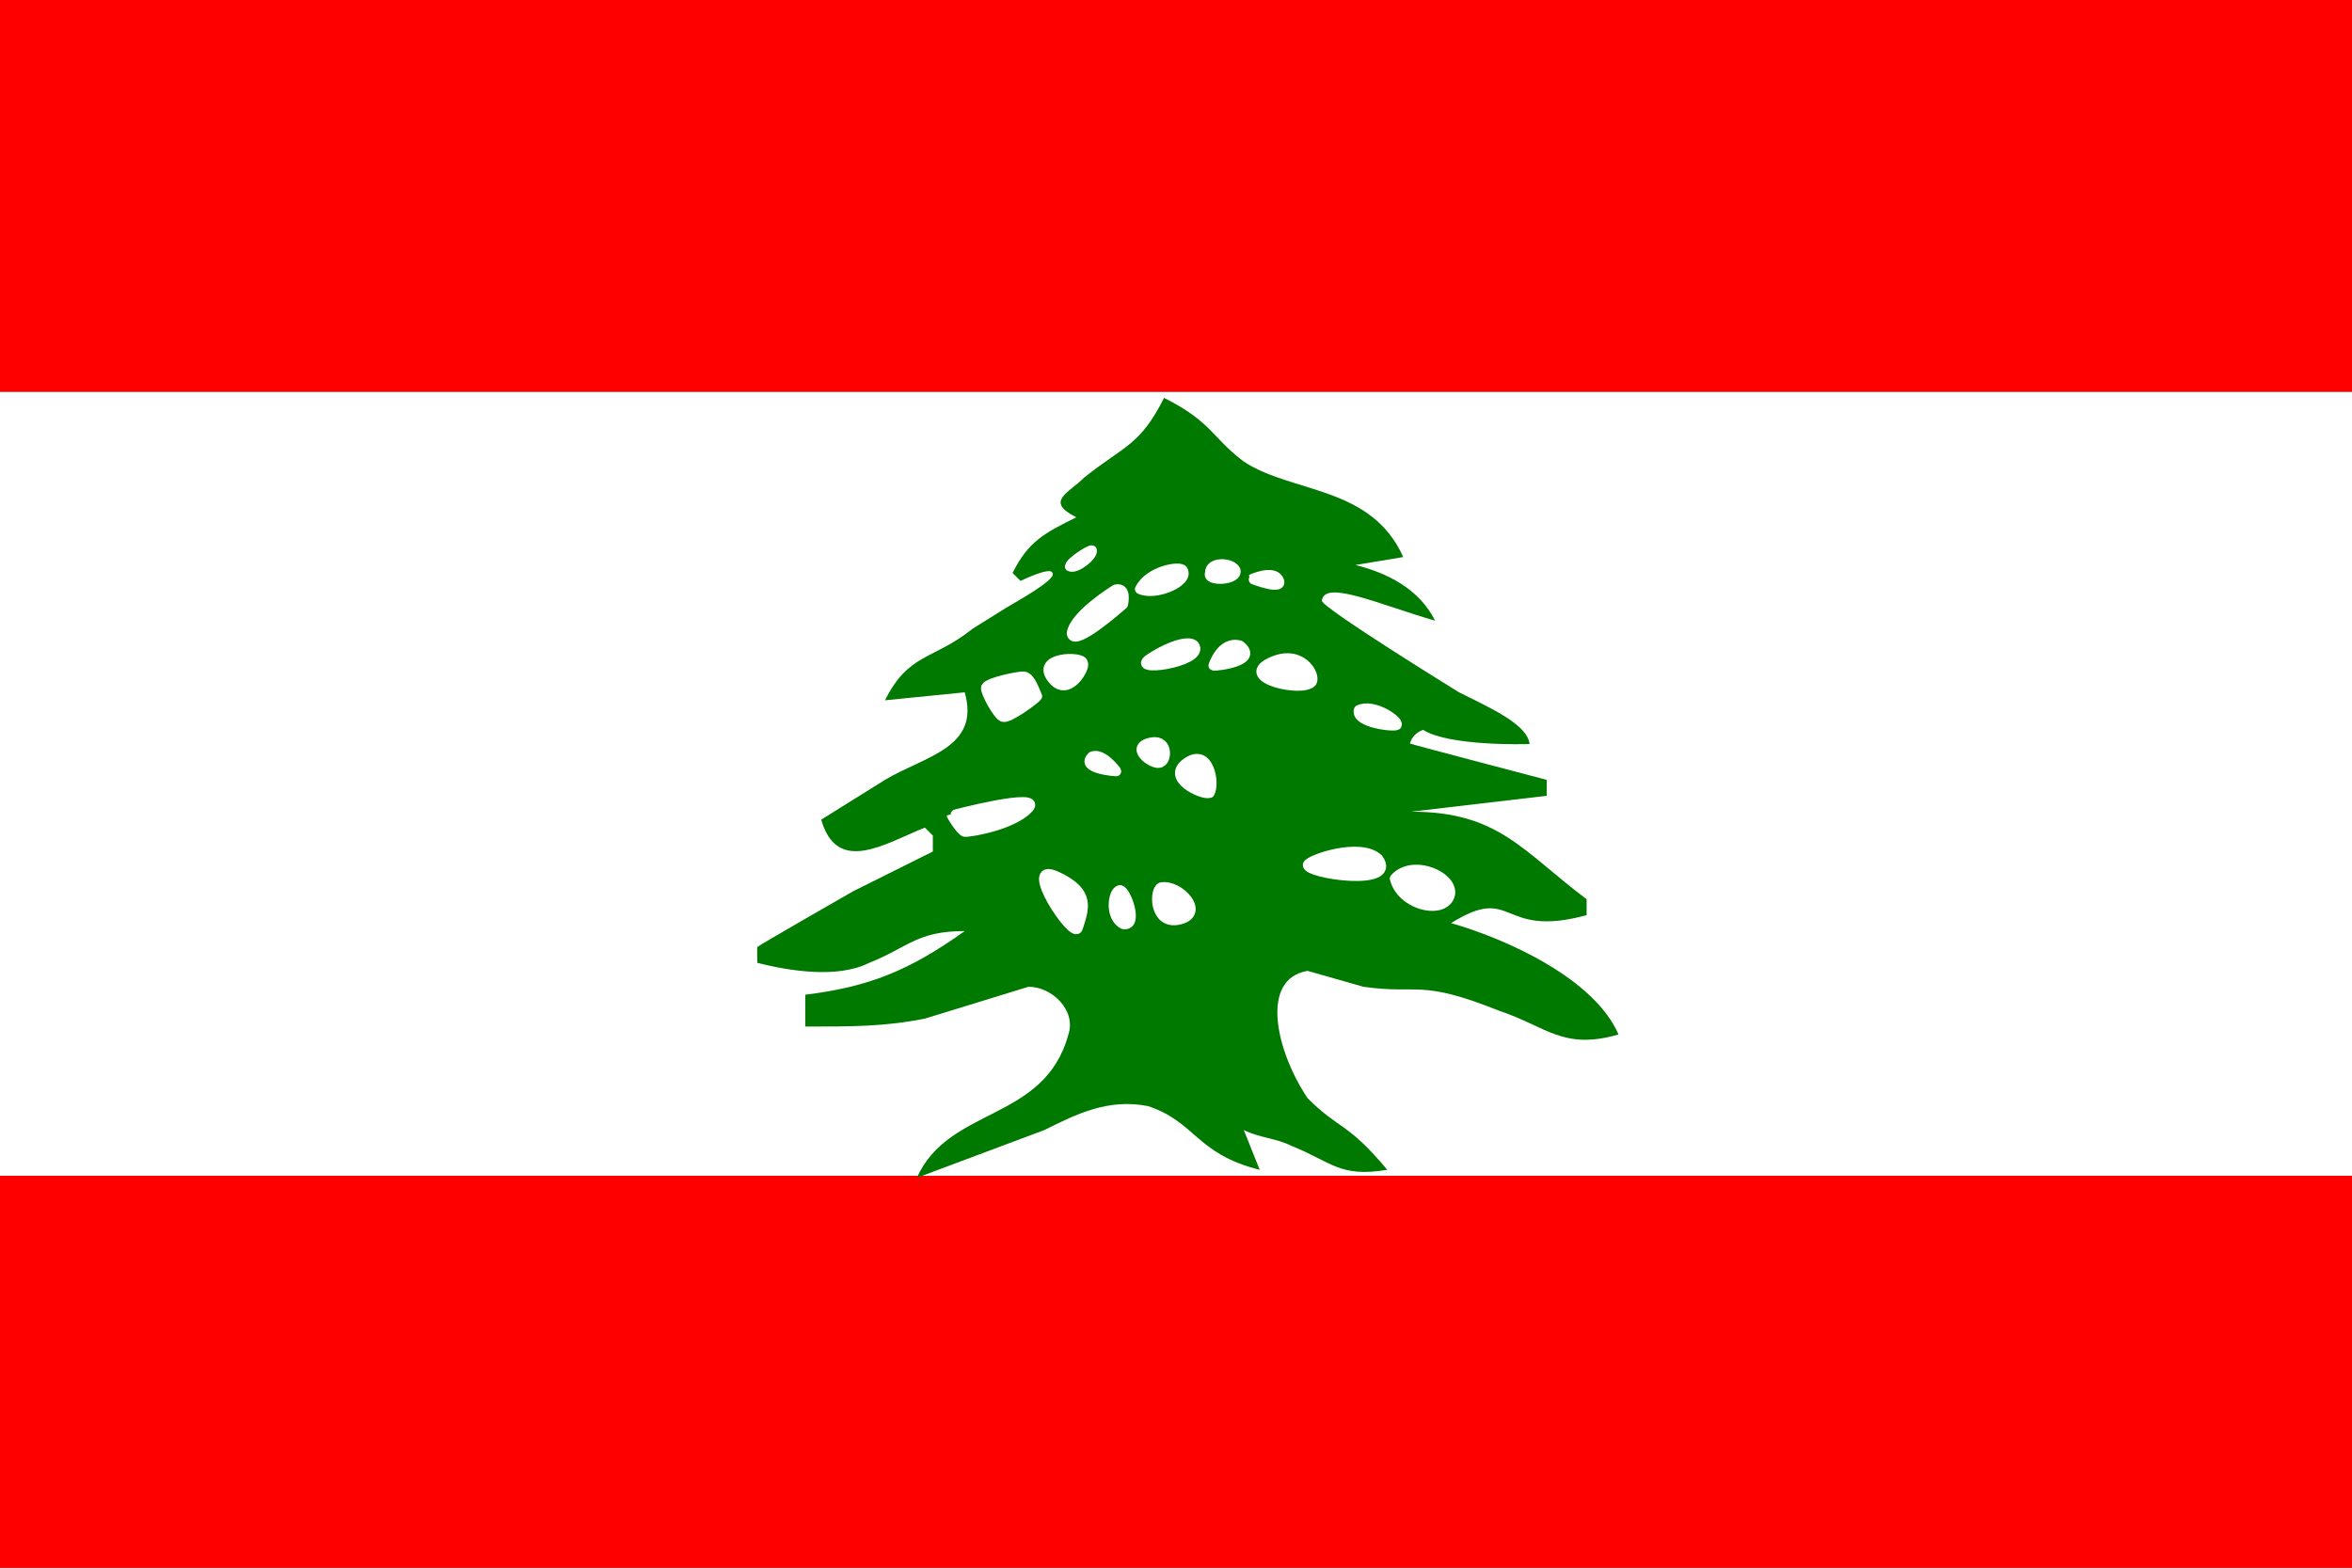 <?xml version="1.0" encoding="UTF-8"?>
<svg version="1.0" viewBox="0 0 744.09 496.06" xmlns="http://www.w3.org/2000/svg">
<rect x="0" y="0" width="744.09" height="496.06" fill="#333333" stroke="none"/>
<g transform="translate(0 -1.5259e-5)" fill-rule="evenodd" stroke-width="1pt">
<rect y="372.05" width="744.09" height="124.02" fill="#f00"/>
<rect width="744.09" height="124.02" fill="#f00"/>
<rect y="124.02" width="744.09" height="248.03" fill="#fff"/>
</g>
<path d="m368.26 125.9c-7.56 15.11-12.61 15.11-25.22 25.18-5.04 5.04-12.61 7.56-2.52 12.6-10.09 5.03-15.14 7.55-20.18 17.62l2.52 2.52s9.59-4.7 10.09-2.52c1.68 2.02-12.62 9.74-14.46 10.91-1.85 1.18-10.76 6.72-10.76 6.72-12.61 10.07-20.18 7.55-27.75 22.66l25.22-2.52c5.05 17.63-12.61 20.15-25.22 27.7l-20.18 12.59c5.05 17.63 20.18 7.56 32.79 2.52l2.53 2.52v5.04l-25.23 12.59s-29.77 17.03-30.27 17.62c-0.2 0.91 0 5.04 0 5.04 10.09 2.52 25.23 5.03 35.32 0 12.61-5.04 15.13-10.07 30.26-10.07-17.65 12.59-30.26 17.62-50.44 20.14v10.07c15.13 0 25.22 0 37.83-2.51l32.79-10.08c7.57 0 15.14 7.56 12.62 15.11-7.57 27.7-37.84 22.66-47.93 45.33l40.36-15.11c10.09-5.04 20.18-10.07 32.79-7.56 15.13 5.04 15.13 15.11 35.31 20.15l-5.04-12.59c5.04 2.52 10.09 2.52 15.13 5.03 12.61 5.04 15.14 10.08 30.27 7.56-12.61-15.11-15.13-12.59-25.22-22.66-10.09-15.11-15.14-37.78 0-40.29l17.65 5.03c17.66 2.52 17.66-2.52 42.88 7.56 15.14 5.03 20.18 12.59 37.84 7.55-7.57-17.63-35.32-30.22-52.97-35.25 20.18-12.59 15.13 5.03 42.88-2.52v-5.04c-20.18-15.1-27.75-27.7-55.49-27.7 0 0 42.88-5.03 42.88-5.03v-5.04s-42.29-11.09-43.28-11.49c0.3-1.28 1.33-3.26 4.14-4.35 8.03 5.19 32.32 4.59 33.7 4.49-0.71-6.2-12.22-11.31-22.31-16.35 0 0-43.2-26.62-43.41-28.98 0.85-6.75 17.74 1.07 35.84 6.32-5.04-10.07-15.13-15.11-25.22-17.63l15.13-2.51c-10.09-22.67-35.31-20.15-50.44-30.22-10.09-7.55-10.09-12.59-25.23-20.15z" fill="#007900"/>
<path d="m341.01 293.63c1.87-6 4.34-11.31-6.9-16.42-11.23-5.12 5.62 20.45 6.9 16.42z" fill="#fff" fill-rule="evenodd" stroke="#fff" stroke-linecap="round" stroke-linejoin="round" stroke-width="3.119"/>
<path d="m354.31 281.63c-2.26 0.3-3.45 8.56 1.08 10.82 5.03 0.79 0.89-10.72-1.08-10.82z" fill="#fff" fill-rule="evenodd" stroke="#fff" stroke-linecap="round" stroke-linejoin="round" stroke-width="3.119"/>
<path d="m367.42 280.75c-2.37 0.69-2.47 12.29 5.81 10.23 8.28-2.07-0.1-11.22-5.81-10.23z" fill="#fff" fill-rule="evenodd" stroke="#fff" stroke-linecap="round" stroke-linejoin="round" stroke-width="3.119"/>
<path d="m382.69 250.94c1.77-2.85-0.1-14.55-7.19-9.64-7.1 4.92 4.92 10.43 7.19 9.64z" fill="#fff" fill-rule="evenodd" stroke="#fff" stroke-linecap="round" stroke-linejoin="round" stroke-width="3.119"/>
<path d="m367.22 241.21c2.17-0.79 2.36-7.97-3.84-6.1-6.21 1.87 2.16 7.57 3.84 6.1z" fill="#fff" fill-rule="evenodd" stroke="#fff" stroke-linecap="round" stroke-linejoin="round" stroke-width="3.119"/>
<path d="m353.23 244.06s-4.34-6-7.69-4.72c-4.24 4.03 7.98 4.82 7.69 4.72z" fill="#fff" fill-rule="evenodd" stroke="#fff" stroke-linecap="round" stroke-linejoin="round" stroke-width="3.119"/>
<path d="m305.18 263.23c1.85 0.17 15.53-2.25 20.26-7.56 4.73-5.32-24.34 2.27-24.34 2.37s2.74 4.69 4.08 5.19z" fill="#fff" fill-rule="evenodd" stroke="#fff" stroke-linecap="round" stroke-linejoin="round" stroke-width="3.119"/>
<path d="m441.91 229.36c0.7-1.25-7.29-6.95-12.03-4.7-1.23 4.2 11.99 5.56 12.03 4.7z" fill="#fff" fill-rule="evenodd" stroke="#fff" stroke-linecap="round" stroke-linejoin="round" stroke-width="3.119"/>
<path d="m415 215.83c1.48-2.17-3.44-11.02-13.3-6.1-9.85 4.92 10.35 9.54 13.3 6.1z" fill="#fff" fill-rule="evenodd" stroke="#fff" stroke-linecap="round" stroke-linejoin="round" stroke-width="3.119"/>
<path d="m383.87 210.62s2.46-7.97 8.38-6.4c6.7 5.12-8.08 6.69-8.38 6.4z" fill="#fff" fill-rule="evenodd" stroke="#fff" stroke-linecap="round" stroke-linejoin="round" stroke-width="3.119"/>
<path d="m378.06 204.62c-0.89-2.27-7.1-0.89-14.19 3.73-7.1 4.63 16.35 1.38 14.19-3.73z" fill="#fff" fill-rule="evenodd" stroke="#fff" stroke-linecap="round" stroke-linejoin="round" stroke-width="3.119"/>
<path d="m396.19 183.17s6.32-2.83 8.17 0c2.66 4.23-8.27 0.1-8.17 0z" fill="#fff" fill-rule="evenodd" stroke="#fff" stroke-linecap="round" stroke-linejoin="round" stroke-width="3.119"/>
<path d="m390.88 180.41c-1.28-2.56-8.27-2.8-8.09 0.89-1.17 2.9 9.09 2.36 8.09-0.89z" fill="#fff" fill-rule="evenodd" stroke="#fff" stroke-linecap="round" stroke-linejoin="round" stroke-width="3.119"/>
<path d="m374.21 180.42c-0.69-1.48-10.63 0.03-13.59 6 4.74 2.31 15.76-2.26 13.59-6z" fill="#fff" fill-rule="evenodd" stroke="#fff" stroke-linecap="round" stroke-linejoin="round" stroke-width="3.119"/>
<path d="m352.93 186.52s-13.09 8-13.89 13.87c0.4 5.06 16.26-9.15 16.26-9.15s1.38-5.61-2.37-4.72z" fill="#fff" fill-rule="evenodd" stroke="#fff" stroke-linecap="round" stroke-linejoin="round" stroke-width="3.119"/>
<path d="m338.45 179.24c0.37-1.63 6.47-5.4 6.99-5.12 0.5 1.64-4.98 6.09-6.99 5.12z" fill="#fff" fill-rule="evenodd" stroke="#fff" stroke-linecap="round" stroke-linejoin="round" stroke-width="3.119"/>
<path d="m342.59 209.83c0.29-2.36-15.57-2.17-9.56 5.11 5 6.11 10.64-4.03 9.56-5.11z" fill="#fff" fill-rule="evenodd" stroke="#fff" stroke-linecap="round" stroke-linejoin="round" stroke-width="3.119"/>
<path d="m328.14 220.28c-0.82-1.6-2.01-5.85-4.19-6.24-1.77-0.1-11.31 1.86-12.03 3.48-0.4 1.28 3.94 9.14 5.42 9.34 1.68 0.68 10.51-5.8 10.8-6.58z" fill="#fff" fill-rule="evenodd" stroke="#fff" stroke-linecap="round" stroke-linejoin="round" stroke-width="3.119"/>
<path d="m413.72 273.66c0.5-1.67 16.71-7.27 22.3-1.91 6.6 9.05-22.69 4.77-22.3 1.91z" fill="#fff" fill-rule="evenodd" stroke="#fff" stroke-linecap="round" stroke-linejoin="round" stroke-width="3.119"/>
<path d="m458.28 284.26c3.55-6.01-10.91-13.14-17.04-6.27 2.09 8.25 14.17 11.24 17.04 6.27z" fill="#fff" fill-rule="evenodd" stroke="#fff" stroke-linecap="round" stroke-linejoin="round" stroke-width="3.119"/>
</svg>
